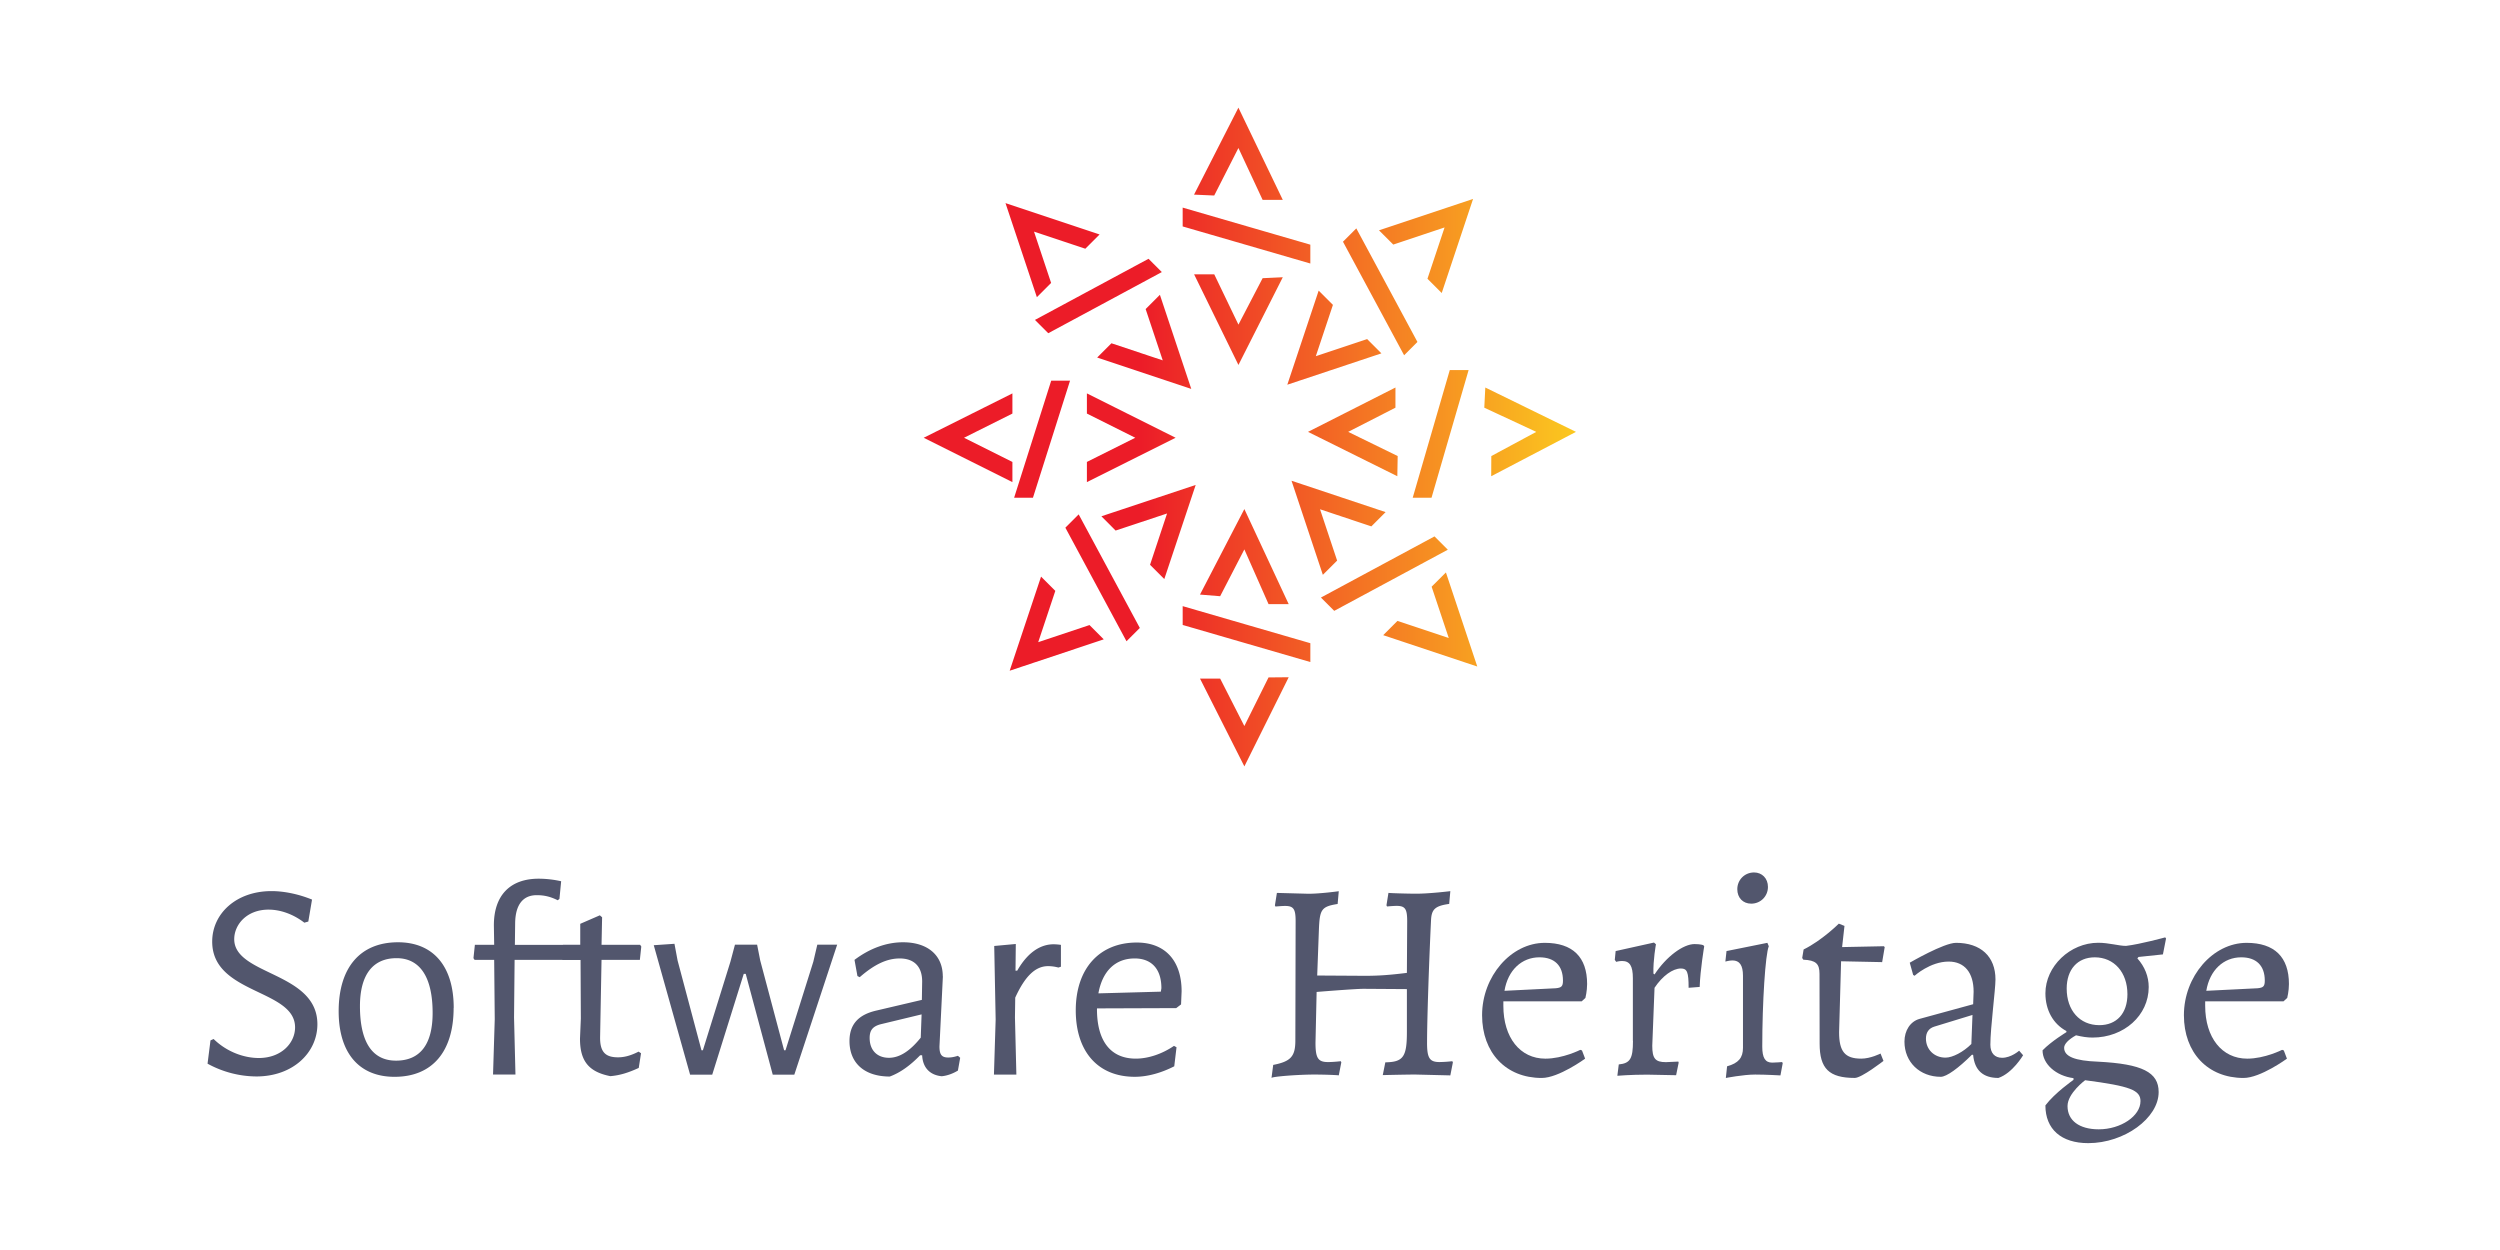 <svg xmlns="http://www.w3.org/2000/svg" xmlns:xlink="http://www.w3.org/1999/xlink" width="120" height="60" viewBox="0 0 112.5 56.25"><defs><clipPath id="A"><path d="M30.027 65.987l1.337-1.343L36.2 66.25l-1.6-4.823 1.34-1.34 2.95 8.844zm-3.387-1.073l5.746-10.675 1.252 1.252-5.747 10.674zm-2.552-10.762l1.608 4.823-1.34 1.34-2.95-8.846 8.842 2.95-1.338 1.343zm19.376 8.722l2.274-5.144h1.894l-4.167 8.935-4.17-8.038 1.895-.154zm-5.797-7.103l12-3.485v1.77l-12 3.484zm5.797-9.502l-2.273 4.46h-1.895l4.17-8.252 4.167 8.38-1.896-.018zM56.74 66.377l-8.843 2.95 2.945-8.844 1.342 1.338-1.607 4.825 4.823-1.61zm4.597-2.282l-10.674-5.748 1.25-1.25 10.675 5.746zm-.27-4.728l1.61-4.822-4.822 1.607-1.34-1.34 8.843-2.948-2.948 8.842zm-3.4 18.722l-8.22-4.168 8.396-4.17.033 1.896-4.653 2.274 4.443 2.273zm3.39-10.36l3.486 12h-1.77l-3.484-12zm5.61 2.022l7.967 4.17-8.522 4.168-.095-1.896L70.9 73.92l-4.223-2.274zM56.346 81.3l-1.34 1.342-4.824-1.608 1.608 4.823-1.34 1.34-2.948-8.844zm3.387 1.072l-5.746 10.675-1.253-1.253 5.748-10.673zm2.55 10.763l-1.608-4.823 1.34-1.34 2.947 8.843-8.842-2.95 1.34-1.34zm-17.102-4.77L42.908 84l-2.274 4.73H38.74l4.168-8.52 4.17 8.245zm4.485 3.15l-12 3.485v-1.77l12-3.485zm-6.76 9.088l2.274-4.873h1.895l-4.17 8.664-4.17-8.175 1.896-.083zm-7.38-13.8l-1.34-1.34 1.608-4.823-4.823 1.608-1.34-1.34 8.844-2.95zm-10.494-3.61l10.674 5.746-1.25 1.25-10.675-5.746zm.268 4.726l-1.608 4.823 4.824-1.608 1.34 1.34-8.844 2.948 2.95-8.844zm3.364-18.722l8.338 4.17-8.338 4.17v-1.896l4.547-2.273-4.547-2.274zm-5.07-1.466l3.485 11h-1.77l-3.485-11zm-10.27 5.635l8.338 4.17v-1.896l-4.547-2.273 4.547-2.274v-1.895z"/></clipPath><linearGradient x1="13.329" y1="73.436" x2="74.634" y2="73.436" gradientUnits="userSpaceOnUse" spreadMethod="pad" id="B"><stop offset="0" stop-color="#ec1c28"/><stop offset=".332" stop-color="#ec1c28"/><stop offset="1" stop-color="#fbc81f"/></linearGradient><path id="C" d="M221.725 79.13c.58.058.726.203.726.784 0 1.538-.87 2.38-2.41 2.38-1.8 0-3.223-1.306-3.572-3.425zm-5.37-1.335v-.465c0-3.25 1.713-5.4 4.297-5.4 1.8 0 3.57.9 3.57.9l.174-.06.32-.84s-2.7-1.975-4.44-1.975c-3.658 0-6.097 2.584-6.097 6.416 0 3.977 2.96 7.403 6.416 7.403 2.845 0 4.326-1.452 4.326-4.21 0-.726-.175-1.423-.175-1.423l-.377-.348z"/></defs><g transform="matrix(1.25 0 0 -1.25 55.005 65.211)"><path d="M30.027 65.987l1.337-1.343L36.2 66.25l-1.6-4.823 1.34-1.34 2.95 8.844zm-3.387-1.073l5.746-10.675 1.252 1.252-5.747 10.674zm-2.552-10.762l1.608 4.823-1.34 1.34-2.95-8.846 8.842 2.95-1.338 1.343zm19.376 8.722l2.274-5.144h1.894l-4.167 8.935-4.17-8.038 1.895-.154zm-5.797-7.103l12-3.485v1.77l-12 3.484zm5.797-9.502l-2.273 4.46h-1.895l4.17-8.252 4.167 8.38-1.896-.018zM56.74 66.377l-8.843 2.95 2.945-8.844 1.342 1.338-1.607 4.825 4.823-1.61zm4.597-2.282l-10.674-5.748 1.25-1.25 10.675 5.746zm-.27-4.728l1.61-4.822-4.822 1.607-1.34-1.34 8.843-2.948-2.948 8.842zm-3.4 18.722l-8.22-4.168 8.396-4.17.033 1.896-4.653 2.274 4.443 2.273zm3.39-10.36l3.486 12h-1.77l-3.484-12zm5.61 2.022l7.967 4.17-8.522 4.168-.095-1.896L70.9 73.92l-4.223-2.274zM56.346 81.3l-1.34 1.342-4.824-1.608 1.608 4.823-1.34 1.34-2.948-8.844zm3.387 1.072l-5.746 10.675-1.253-1.253 5.748-10.673zm2.55 10.763l-1.608-4.823 1.34-1.34 2.947 8.843-8.842-2.95 1.34-1.34zm-17.102-4.77L42.908 84l-2.274 4.73H38.74l4.168-8.52 4.17 8.245zm4.485 3.15l-12 3.485v-1.77l12-3.485zm-6.76 9.088l2.274-4.873h1.895l-4.17 8.664-4.17-8.175 1.896-.083zm-7.38-13.8l-1.34-1.34 1.608-4.823-4.823 1.608-1.34-1.34 8.844-2.95zm-10.494-3.61l10.674 5.746-1.25 1.25-10.675-5.746zm.268 4.726l-1.608 4.823 4.824-1.608 1.34 1.34-8.844 2.948 2.95-8.844zm3.364-18.722l8.338 4.17-8.338 4.17v-1.896l4.547-2.273-4.547-2.274zm-5.07-1.466l3.485 11h-1.77l-3.485-11zm-10.27 5.635l8.338 4.17v-1.896l-4.547-2.273 4.547-2.274v-1.895z" fill="url(#B)" clip-path="url(#A)" transform="matrix(.383 0 0 .383 -15.854 8.31)"/><g transform="matrix(.352 0 0 .352 -66.04 -11.262)" fill="#52566d"><path d="M94.512 88.187l-.378-2.235-.407-.116c-1.13.87-2.438 1.335-3.657 1.335-2.265 0-3.513-1.567-3.513-3.02 0-3.716 8.506-3.34 8.506-8.7 0-2.904-2.497-5.342-6.242-5.342a10.51 10.51 0 0 0-4.992 1.307l.3 2.38.32.145c1.423-1.394 3.222-1.945 4.615-1.945 2.323 0 3.716 1.54 3.716 3.135 0 3.92-8.476 3.368-8.476 8.768 0 2.874 2.467 5.167 6.067 5.167 1.104 0 2.584-.232 4.152-.87M99.416 77.3c0-3.745 1.307-5.574 3.687-5.574 2.438 0 3.745 1.626 3.745 4.877 0 3.687-1.307 5.603-3.688 5.603-2.437 0-3.744-1.712-3.744-4.906m9.58-.174c0-4.47-2.178-7.054-6.04-7.054-3.628 0-5.718 2.438-5.718 6.706 0 4.47 2.205 7.054 6.067 7.054 3.6 0 5.7-2.44 5.7-6.706m6.17-.986l.145-5.835h-2.293l.174 5.66-.058 6.067h-2.003l-.116.175.145 1.364h1.974l-.03 1.916c-.03 3.135 1.655 4.848 4.586 4.848a10.64 10.64 0 0 0 2.294-.262l-.174-1.8-.174-.145c-.813.406-1.452.522-2.15.522-1.393 0-2.177-.958-2.206-2.845l-.028-2.235h7.2l.087-.174-.145-1.365h-7.17z"/><path d="M127.9 72.656l.262-.174-.233-1.5c-1.074-.494-1.916-.756-2.903-.842-2.206.435-3.106 1.538-3.106 3.832l.087 2.06-.03 6h-1.83l-.116.174.145 1.364h1.77v2.15l2.003.87.232-.202-.058-2.817h3.948l.117-.173-.146-1.365h-3.92l-.145-7.867c-.03-1.568.552-2.1 1.83-2.1.6 0 1.248.146 2.1.58m6.436.144h.145l2.816 9.057.464 1.742h2.265l.32-1.625 2.44-9.174h.145l2.844 9.057.407 1.742h2.032l-4.383-13.296h-2.207L138.87 80.6h-.203l-3.223-10.306h-2.264l-3.716 13.238 2.118.145.32-1.712zm18.303 2.653c-.726-.203-1.103-.55-1.103-1.393 0-1.278.784-2.032 1.974-2.032 1.132 0 2.207.754 3.252 2.06l.087 2.38zm6.387 4.906l-.35-7.17c0-.842.233-1.132.9-1.132.232 0 .523.028.987.174l.233-.203-.233-1.307c-.493-.3-1.074-.522-1.654-.58-1.2.116-1.945.87-2.003 2.148h-.204c-.986-1.016-2.003-1.77-3.106-2.178-2.613 0-4.122 1.394-4.122 3.63 0 1.772.987 2.7 2.7 3.106l4.703 1.104.03 1.887c0 1.538-.842 2.35-2.294 2.35-1.307 0-2.583-.6-4.093-1.916l-.233.117-.3 1.654c1.597 1.2 3.3 1.8 4.964 1.8 2.497 0 4.065-1.307 4.065-3.484m12.083 3.22v-2.235l-.262-.087a4 4 0 0 1-1.044.145c-1.25 0-2.322-.93-3.368-3.222l-.028-2.033.145-5.835h-2.294l.175 5.632-.146 7.52 2.206.203-.03-2.73h.175c1.2 2.1 2.583 2.7 3.716 2.7.26 0 .55-.03.754-.06m3.832-4.96l6.386.174.058.35c0 2.1-1.132 3.047-2.728 3.047-1.975 0-3.3-1.277-3.716-3.57m-.145-1.626c0-3.135 1.306-5.05 3.976-5.05 1.25 0 2.672.465 3.9 1.306l.26-.145-.232-1.945c-1.248-.638-2.67-1.074-4.035-1.074-3.804 0-6.038 2.613-6.038 6.793 0 4.297 2.437 6.938 6.24 6.938 2.903 0 4.586-1.858 4.586-4.993l-.057-1.335-.494-.378-8.1-.03zm33.758-3.426c0-1.568.26-1.974 1.276-1.974a13.17 13.17 0 0 1 1.307.087l.06-.116-.262-1.336-3.57.088c-1.017 0-3.34-.058-3.34-.058l.262 1.306c1.83.03 2.206.55 2.206 3.106v4.383l-4.412.03c-.93 0-4.82-.32-4.82-.32l-.116-5.197c0-1.568.26-1.974 1.277-1.974.58 0 1.307.087 1.307.087l.057-.116-.26-1.336c0 .03-1.45.088-2.468.088-1.683 0-4.354-.204-4.412-.35l.174 1.336c1.8.348 2.265.87 2.265 2.496l.028 12.193c0 1.248-.203 1.568-1.074 1.568-.347 0-.987-.06-.987-.06l-.057.117.203 1.277 3.222-.087c1.248 0 3.106.26 3.106.26l-.116-1.306c-1.683-.262-1.83-.58-1.916-2.613l-.174-4.703 4.877-.03c1.452 0 2.584.087 4.296.3l.03 5.284c0 1.248-.203 1.568-1.074 1.568-.348 0-.986-.06-.986-.06l-.06.117.204 1.277c0-.03 1.915-.087 2.844-.087 1.394 0 3.484.26 3.484.26l-.116-1.306c-1.452-.203-1.8-.552-1.858-1.655-.203-4.238-.406-10.13-.406-12.54"/><use xlink:href="#C"/><path d="M229.6 73.76v6.387c0 1.277-.32 1.77-1.104 1.77-.32 0-.6-.087-.6-.087l-.145.203.087.9 3.92.87.203-.174s-.3-1.625-.26-3l.116-.087c1.2 1.83 2.932 3.106 4.093 3.106.64 0 .9-.116.9-.116l.087-.116s-.406-2.38-.464-4.152l-1.132-.087c0 1.597-.145 1.974-.785 1.974-.84 0-1.886-.754-2.7-1.974l-.232-5.922c0-1.306.3-1.683 1.393-1.683l1.278.058.028-.117-.26-1.277-2.962.058c-1.713 0-3.048-.116-3.048-.116l.145 1.16c1.16.116 1.452.58 1.452 2.4m10.67 15.522c0 .958.755 1.713 1.713 1.713.812 0 1.422-.6 1.422-1.48 0-.958-.754-1.712-1.712-1.712-.842 0-1.423.6-1.423 1.48m-1.045-18.115c1.16.32 1.626.872 1.626 1.887v7.374c0 1.074-.35 1.568-1.075 1.568-.32 0-.726-.116-.726-.116l.117 1.074 4.18.842.144-.35c-.348-.813-.667-5.72-.667-10.277 0-1.13.3-1.625 1.015-1.625.35 0 1.016.058 1.016.058l.06-.116-.232-1.25s-1.5.088-2.584.088c-1.22 0-3-.35-3-.35zm9.453 9.454c0 1.045-.377 1.393-1.654 1.45l-.116.175.144.87c1.888.93 3.6 2.642 3.6 2.642l.58-.232L251 83.34l4.27.088.086-.088-.26-1.538-4.2.087-.204-7.258c0-1.974.6-2.7 2.265-2.7.958 0 1.974.522 1.974.522l.3-.755s-2.235-1.74-2.93-1.74c-2.643 0-3.6.957-3.6 3.512zm15.645-4.2l-3.92-1.2c-.55-.174-.84-.6-.84-1.22 0-1.104.84-1.946 2.002-1.946.726 0 1.83.58 2.643 1.394zm.116 2.38c0 1.946-.93 3.078-2.555 3.078-1.887 0-3.483-1.452-3.483-1.452l-.146.087-.348 1.25s3.484 2.032 4.732 2.032c2.526 0 4.035-1.394 4.035-3.745 0-1.045-.522-4.964-.522-6.677 0-.842.435-1.335 1.2-1.335.93 0 1.742.725 1.742.725l.406-.464s-1.073-1.83-2.525-2.323c-1.568 0-2.44.784-2.584 2.352l-.117.03c-1.393-1.394-2.612-2.265-3.192-2.265-2.15 0-3.716 1.5-3.716 3.6 0 1.133.6 2.062 1.54 2.323l5.486 1.5zm17.067-11.204c0 1.132-1.017 1.54-5.662 2.148 0 0-1.8-1.335-1.8-2.642 0-1.48 1.2-2.38 3.193-2.38 2.265 0 4.268 1.364 4.268 2.874M280.18 78.52c0 2.235-1.364 3.773-3.338 3.773-1.77 0-2.874-1.248-2.874-3.193 0-2.235 1.335-3.745 3.338-3.745 1.77 0 2.874 1.2 2.874 3.165m-5.255-4.2c-.783-.435-1.218-.9-1.218-1.277 0-.9 1.103-1.336 3.483-1.423 4.5-.232 6.184-1.074 6.184-3.106 0-2.67-3.513-5.225-7.2-5.225-2.757 0-4.383 1.422-4.383 3.86.957 1.277 2.874 2.612 2.874 2.612v.175c-1.8.232-3.165 1.45-3.165 2.844.9.93 2.44 1.858 2.44 1.858v.116c-1.364.726-2.148 2.15-2.148 3.86 0 2.758 2.526 5.168 5.4 5.168 1.104 0 2.1-.32 2.845-.32 1.48.175 4.006.872 4.006.872l.087-.116-.32-1.626-2.496-.262-.117-.145c.755-.842 1.16-1.858 1.16-2.932 0-2.903-2.525-5.167-5.747-5.167-.552 0-1.075.087-1.685.232"/><use xlink:href="#C" x="71.777"/></g></g></svg>